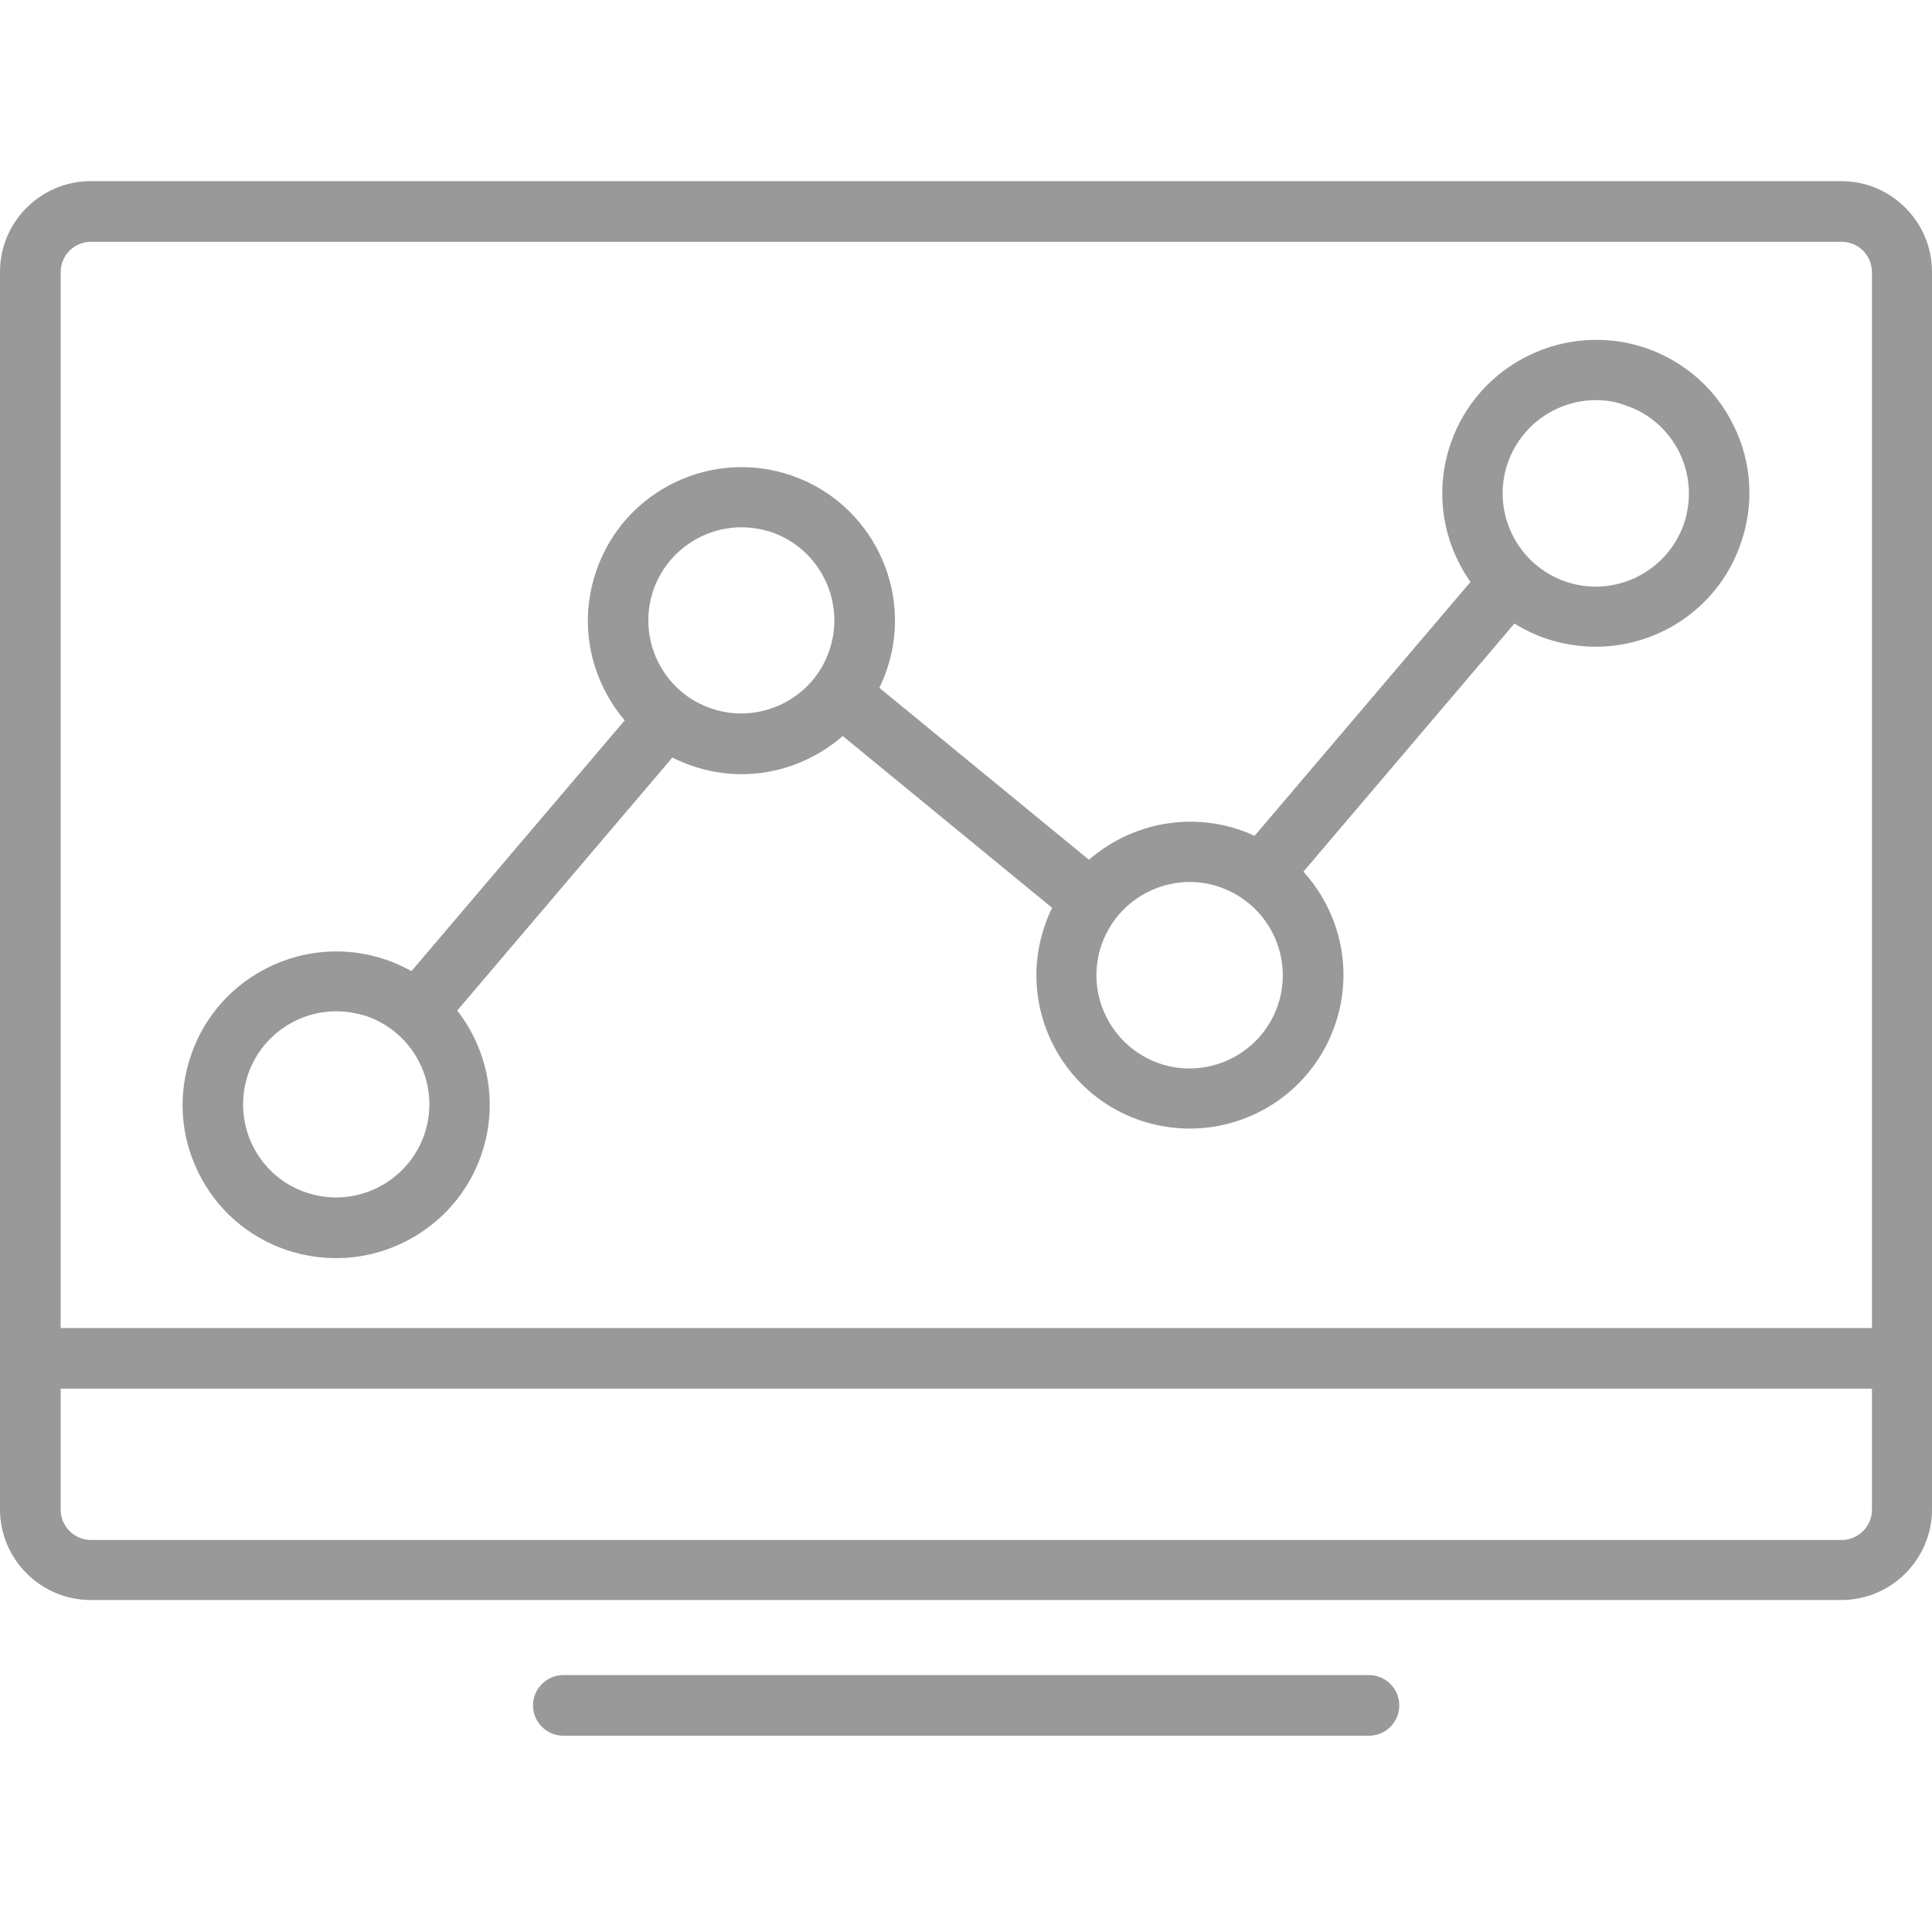 <svg width="64" height="64" viewBox="0 0 64 64" fill="none" xmlns="http://www.w3.org/2000/svg">
<path d="M60.996 53.003H3.004C1.35 53.003 0 51.653 0 49.999V9.004C0 7.35 1.35 6 3.004 6H60.996C62.65 6 64 7.35 64 9.004V49.999C64 51.653 62.65 53.003 60.996 53.003ZM3.014 8.009C2.466 8.009 2.009 8.456 2.009 9.014V50.01C2.009 50.557 2.456 51.014 3.014 51.014H61.007C61.554 51.014 62.011 50.568 62.011 50.01V9.014C62.011 8.466 61.565 8.009 61.007 8.009H3.014Z" fill="#999999"/>
<path d="M62.995 46.001H1.005C0.457 46.001 0 45.555 0 44.997C0 44.449 0.446 43.992 1.005 43.992H62.995C63.543 43.992 64 44.439 64 44.997C64 45.555 63.553 46.001 62.995 46.001Z" fill="#999999"/>
<path d="M45.349 57.498H18.661C18.113 57.498 17.656 57.052 17.656 56.494C17.656 55.946 18.103 55.489 18.661 55.489H45.349C45.897 55.489 46.353 55.936 46.353 56.494C46.353 57.052 45.897 57.498 45.349 57.498Z" fill="#999999"/>
<path d="M11.132 41.678C10.584 41.678 10.026 41.587 9.478 41.404C8.189 40.958 7.154 40.045 6.565 38.827C5.967 37.609 5.885 36.229 6.332 34.941C7.245 32.292 10.147 30.882 12.796 31.795C15.444 32.708 16.865 35.61 15.942 38.259C15.221 40.349 13.242 41.678 11.132 41.678ZM11.142 33.5C9.863 33.5 8.666 34.301 8.219 35.58C7.956 36.361 8.006 37.193 8.361 37.934C8.727 38.675 9.346 39.233 10.127 39.497C11.741 40.055 13.496 39.192 14.054 37.589C14.612 35.976 13.75 34.22 12.146 33.662C11.812 33.561 11.477 33.5 11.142 33.5Z" fill="#999999"/>
<path d="M13.821 34.484C13.588 34.484 13.364 34.403 13.171 34.251C12.755 33.895 12.705 33.266 13.06 32.84L20.904 23.616C21.259 23.2 21.888 23.139 22.314 23.504C22.73 23.86 22.781 24.489 22.426 24.915L14.582 34.139C14.389 34.362 14.105 34.484 13.821 34.484Z" fill="#999999"/>
<path d="M24.567 25.645C24.009 25.645 23.451 25.554 22.902 25.361C21.614 24.915 20.579 24.002 19.99 22.784C19.392 21.566 19.31 20.186 19.757 18.897C20.67 16.249 23.572 14.838 26.221 15.752C28.869 16.665 30.29 19.567 29.366 22.216C28.92 23.504 28.007 24.539 26.789 25.128C26.089 25.473 25.328 25.645 24.567 25.645ZM24.567 17.467C23.288 17.467 22.091 18.268 21.644 19.547C21.38 20.328 21.431 21.16 21.786 21.901C22.152 22.642 22.771 23.2 23.552 23.464C24.333 23.738 25.165 23.677 25.906 23.322C26.647 22.956 27.205 22.337 27.469 21.556C28.027 19.943 27.164 18.187 25.561 17.629C25.236 17.527 24.902 17.467 24.567 17.467Z" fill="#999999"/>
<path d="M39.413 37.386C38.865 37.386 38.307 37.295 37.759 37.112C35.11 36.199 33.69 33.297 34.613 30.648C35.526 28 38.428 26.589 41.077 27.492C43.725 28.405 45.146 31.308 44.223 33.956C43.492 36.067 41.523 37.386 39.413 37.386ZM39.413 29.217C38.134 29.217 36.937 30.019 36.49 31.297C35.932 32.911 36.795 34.666 38.398 35.225C40.012 35.783 41.767 34.92 42.325 33.317C42.883 31.703 42.021 29.948 40.417 29.39C40.083 29.268 39.748 29.217 39.413 29.217Z" fill="#999999"/>
<path d="M52.858 21.424C52.31 21.424 51.752 21.333 51.204 21.15C48.556 20.237 47.135 17.335 48.058 14.686C48.972 12.038 51.874 10.627 54.522 11.53C55.811 11.977 56.846 12.89 57.435 14.108C58.033 15.325 58.114 16.706 57.668 17.994C56.948 20.105 54.969 21.424 52.858 21.424ZM52.868 13.255C51.59 13.255 50.392 14.057 49.946 15.336C49.388 16.949 50.25 18.705 51.853 19.263C53.467 19.821 55.222 18.958 55.781 17.355C56.044 16.574 55.994 15.742 55.639 15.001C55.273 14.26 54.654 13.702 53.873 13.438C53.538 13.306 53.203 13.255 52.868 13.255Z" fill="#999999"/>
<path d="M41.909 29.816C41.675 29.816 41.452 29.735 41.259 29.582C40.843 29.227 40.793 28.598 41.148 28.172L48.992 18.948C49.347 18.532 49.976 18.471 50.402 18.836C50.818 19.192 50.869 19.821 50.514 20.247L42.67 29.471C42.477 29.694 42.193 29.816 41.909 29.816Z" fill="#999999"/>
<path d="M35.922 30.658C35.699 30.658 35.476 30.587 35.293 30.435L27.429 23.981C27.003 23.626 26.942 22.997 27.287 22.571C27.642 22.145 28.271 22.084 28.697 22.429L36.561 28.882C36.988 29.238 37.048 29.867 36.703 30.293C36.49 30.536 36.206 30.658 35.922 30.658Z" fill="#999999"/>
</svg>
